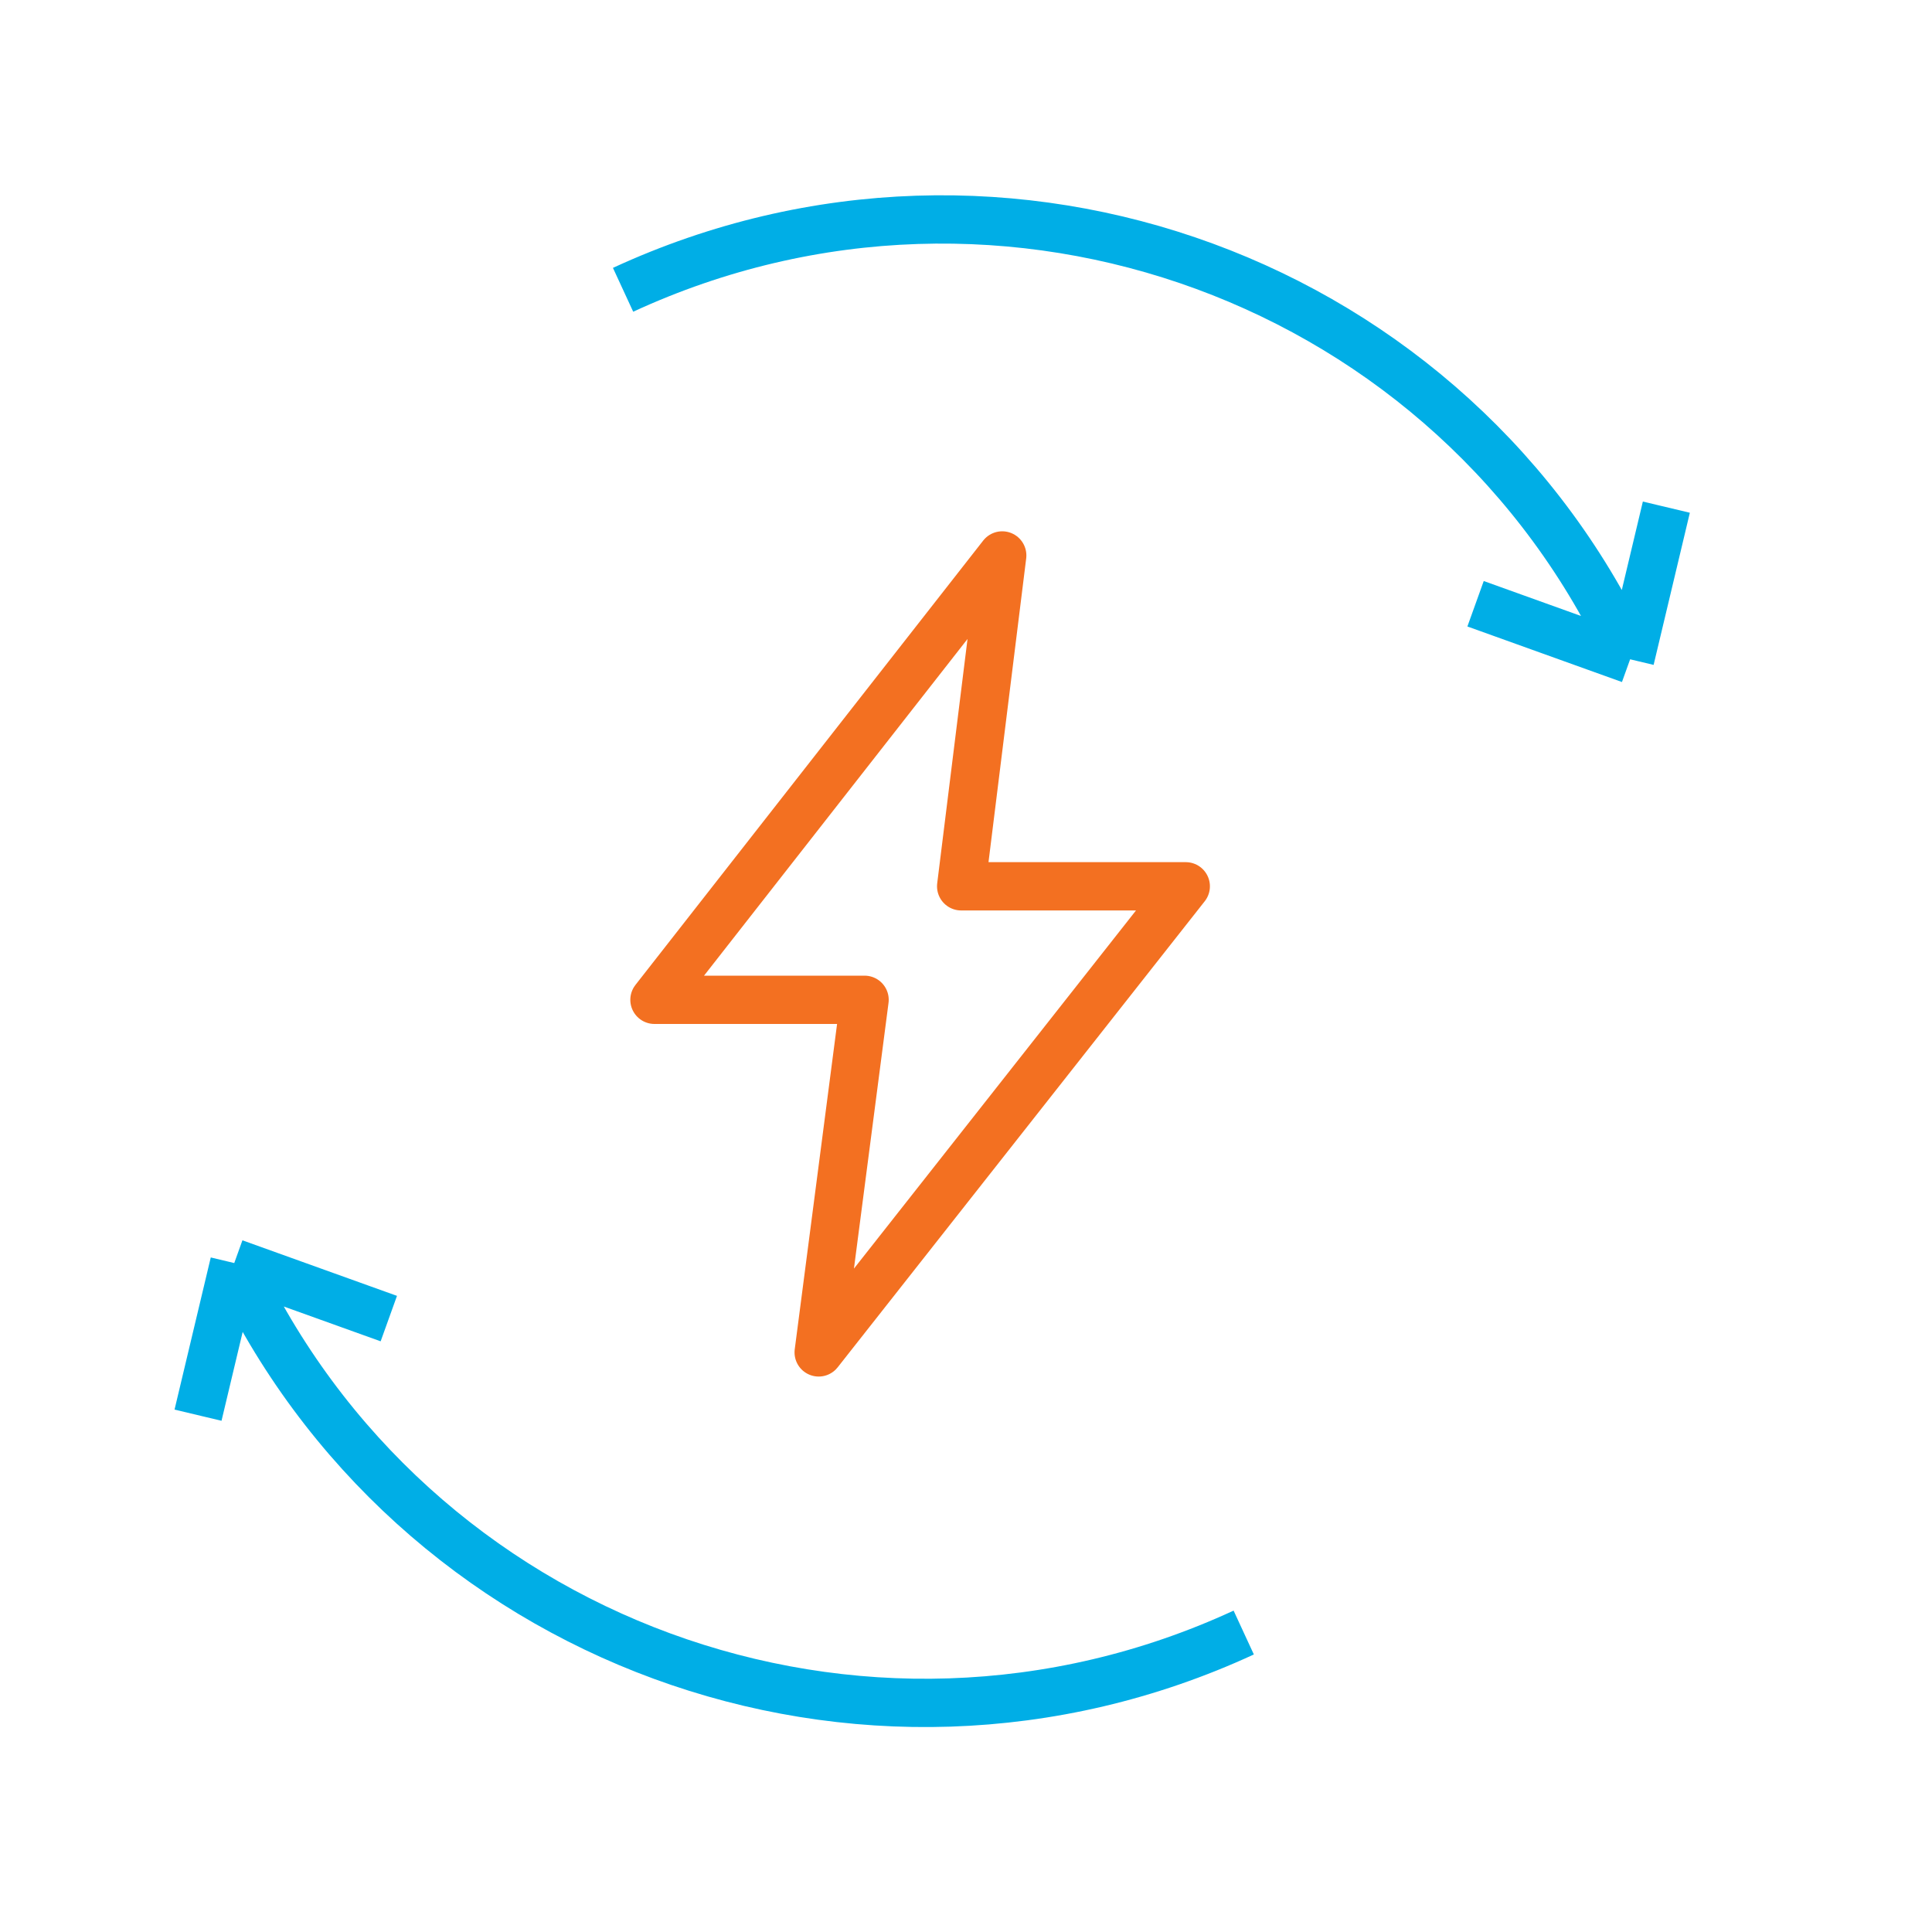 <svg enable-background="new 0 0 80 80" viewBox="0 0 80 80" xmlns="http://www.w3.org/2000/svg"><g fill="none" stroke-linejoin="round" stroke-width="2"><path d="m27.1 41.4 14.4-18.4-1.7 13.7h9.3l-15.2 19.3 1.9-14.6z" stroke="#f37021"/><g stroke="#00aee6"><path d="m67.5 27.3c-7.2-15.7-25.9-22.6-41.7-15.3m41.7 15.3-6.4-2.3m6.4 2.3 1.5-6.3"/><path d="m9.7 52.3c7.3 15.7 26 22.6 41.8 15.3m-41.8-15.3 6.4 2.3m-6.4-2.3-1.5 6.3"/></g></g></svg>